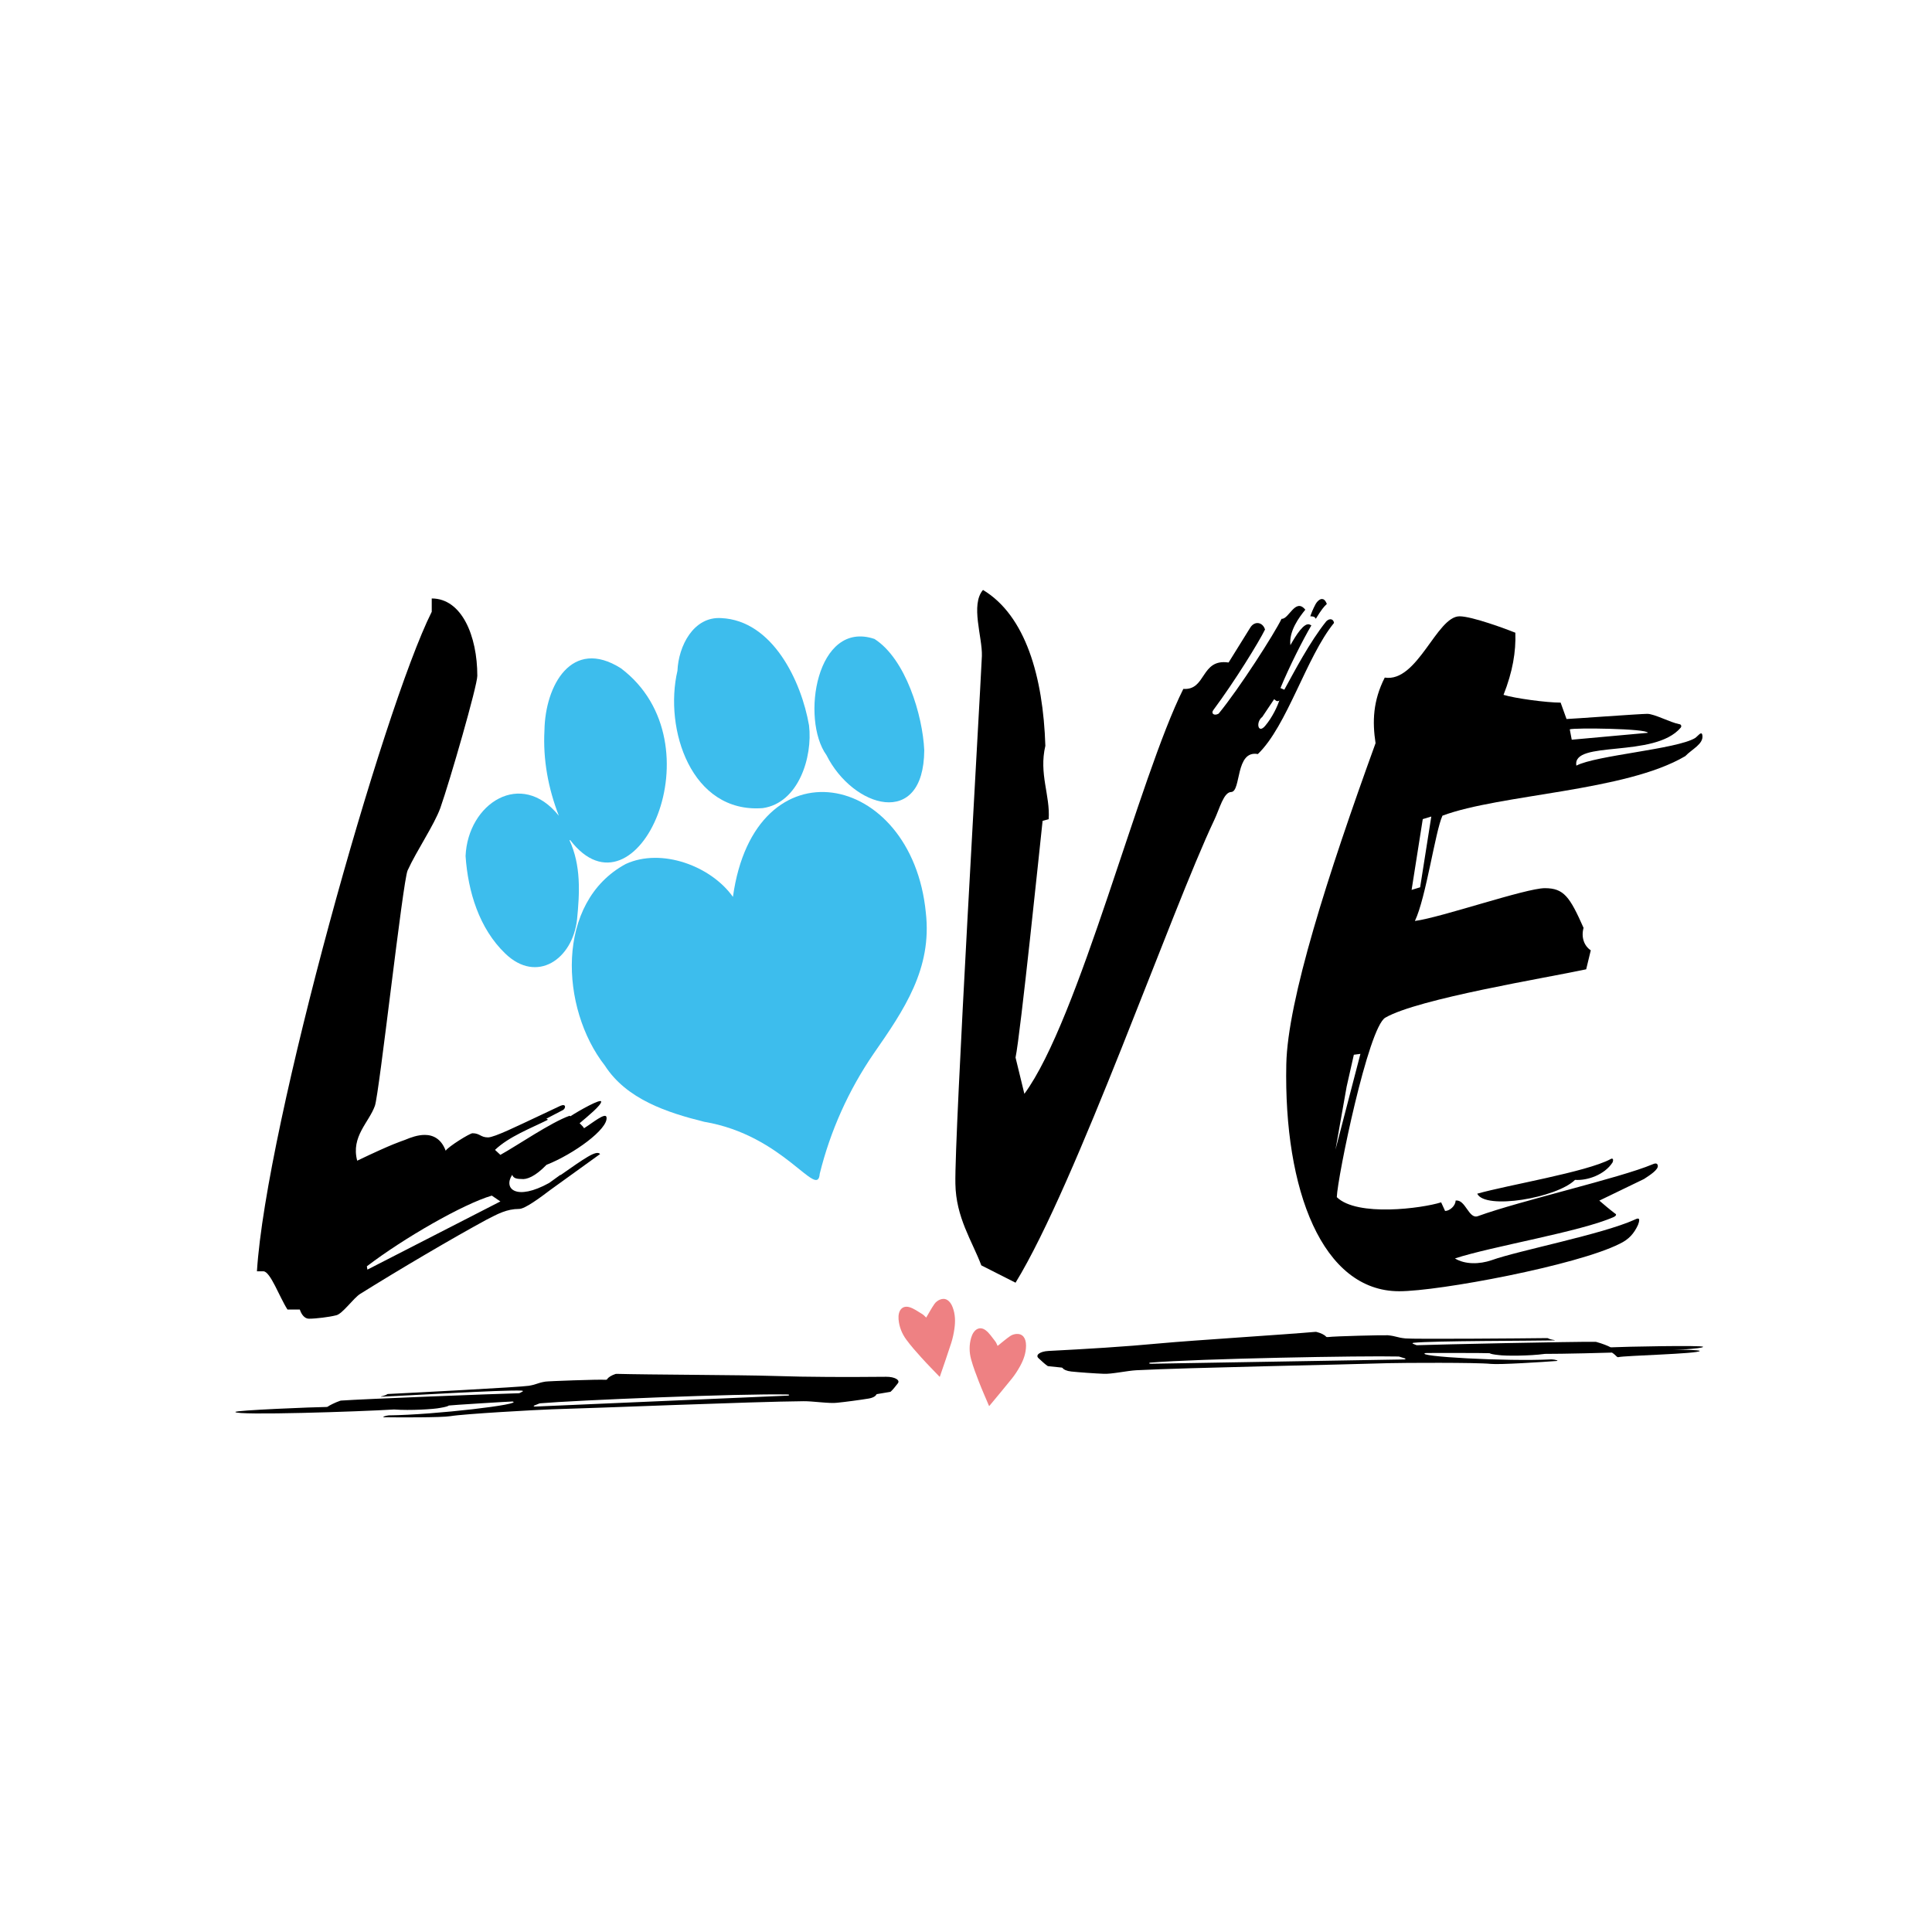<?xml version="1.0" encoding="utf-8"?>
<!-- Generator: Adobe Illustrator 24.2.0, SVG Export Plug-In . SVG Version: 6.00 Build 0)  -->
<svg version="1.1" xmlns="http://www.w3.org/2000/svg" xmlns:xlink="http://www.w3.org/1999/xlink" x="0px" y="0px"
	 viewBox="0 0 2000 2000" style="enable-background:new 0 0 2000 2000;" xml:space="preserve">
<style type="text/css">
	.st0{fill:#3DBDED;}
	.st1{fill:#EE8183;}
</style>
<g id="Layer_1">
	<path d="M580.25,1216.47c-0.02-0.11-0.05-0.2-0.1-0.29l-11.68,8.42c-0.01,0.01-0.03,0.02-0.04,0.03
		c-33.71,18.63-47.71,6.25-38.23-8.45c1.11,2.58,2.77,4.3,9.43,4.3c5.55,0.86,14.44-2.58,26.09-14.64
		c28.31-11.19,63.83-37.02,62.17-49.07c-0.56-6.03-14.99,6.03-23.31,11.19c-0.26-0.79-2.05-2.87-4.56-5.22
		c8.77-7.38,22.32-18.54,22.32-22.33c0-3.55-22.68,9.15-31.83,15.13c-0.31-0.17-0.62-0.33-0.92-0.49
		c-19.43,6.89-54.4,30.99-71.6,40.46l-5.55-5.16c14.43-13.78,37.18-22.39,54.39-31v-0.86c-0.49-0.11-0.95-0.23-1.39-0.36l17.49-9.11
		c2.77-1.72,3.33-6.89-2.78-4.3l-23.63,11.15l-0.86,0.4c-18.67,8.69-43.77,21.16-50.44,21.16c-7.77,0-8.33-4.3-16.1-4.3
		c-2.77,0-24.98,13.77-27.75,18.08c-4.44-12.06-12.77-16.36-21.65-16.36c-7.21,0-14.43,2.58-20.54,5.17
		c-4.44,1.72-11.65,3.44-49.4,21.52c-6.66-24.97,12.21-39.6,18.32-56.82c4.44-12.06,28.86-232.46,33.86-243.65
		c9.44-20.67,27.2-46.5,33.86-64.58c9.99-28.41,38.3-126.56,38.3-136.89c0-41.32-16.1-80.07-47.18-80.07v13.78
		c-50.51,100.73-171.52,531.21-180.95,682.74h6.66c7.21,0,16.65,26.69,24.97,39.6h12.77c1.67,5.17,5,9.47,9.44,9.47
		c7.21,0,21.09-1.72,27.75-3.44c6.66-0.86,18.32-18.08,25.53-22.39c39.97-24.97,95.48-57.68,130.44-76.62
		c11.66-6.03,21.1-11.19,33.86-11.19c5.99,0,21.24-11.27,32.73-19.99c0,0,0.01-0.01,0.02-0.01l51.07-36.83
		C617.36,1190.16,605.02,1199.25,580.25,1216.47z M380.33,1314.32l-0.56-3.44c38.3-29.27,99.92-64.57,129.34-73.18l8.88,6.03
		L380.33,1314.32z"/>
	<path d="M1372.97,643.15c3.43-3.41,7.43-2.56,8,1.71c-28.57,35-48.57,106.72-78.85,135.74c-23.43-4.27-17.14,38.42-27.43,39.27
		c-8,0-12,17.07-17.71,29.03c-44.57,93.91-142.84,376.49-205.69,478.94l-35.42-17.93c-9.71-25.61-26.28-49.52-26.85-84.52
		c-1.14-48.66,25.14-496.01,27.43-546.38c0.57-19.64-12-52.93,1.14-68.3c44,26.47,62.28,89.64,64.56,161.35
		c-6.86,29.03,5.14,51.22,3.43,75.98l-6.29,1.71c-2.86,26.47-22.85,220.26-28,245.02l9.14,37.56
		c56.57-76.84,118.84-327.83,164.55-419.18c24,1.71,17.71-31.59,46.85-27.32l22.28-35.86c4.57-7.68,13.14-5.98,15.43,1.71
		c-6.29,12.81-30.85,52.93-53.71,83.66c-2.29,3.41,1.14,5.98,5.71,3.41c21.71-26.47,57.71-82.81,65.14-98.18
		c7.43,0.85,14.28-22.2,24.57-9.39c-6.29,7.68-17.14,22.2-15.43,36.71c5.71-10.24,14.28-23.9,20-21.34l1.71,0.85
		c-8.57,14.51-22.85,42.69-32,64.88l4,1.71C1339.83,695.23,1355.83,664.5,1372.97,643.15z M1318.69,724.26l-12,17.93
		c-6.86,5.12-4.57,17.93,2.86,9.39c8-9.39,13.14-21.34,14.86-26.47C1320.97,727.67,1319.26,722.55,1318.69,724.26z M1361.54,626.08
		c1.71-3.41,4.57-5.98,6.86-5.98c1.71,0,3.43,0.85,5.14,5.12c-2.86,2.56-5.71,5.98-11.43,15.37c-1.14-2.56-3.43-2.56-5.71-2.56
		C1357.54,634.62,1359.26,630.35,1361.54,626.08z"/>
	<path d="M1744.6,782.73c-61.82,36.63-191.59,39.31-251.37,61.65c-7.47,16.08-16.98,84.88-28.53,109
		c27.18-3.57,114.82-33.95,134.52-33.95c19.7,0,25.82,8.93,40.08,41.1c-2.72,9.83,0.68,18.76,7.47,23.23l-4.76,19.66
		c-41.44,8.93-173.92,30.38-207.89,50.03c-17.66,9.83-49.6,165.29-50.27,185.84c21.06,20.55,88.32,11.61,108.02,5.36l4.08,8.93
		c4.76,0,10.87-5.36,10.87-10.72c10.19-1.79,13.59,19.66,23.1,16.08c44.16-16.08,146.75-39.31,180.72-53.61
		c2.04-0.89,4.76-1.79,5.44,0.89c1.36,4.47-8.83,10.72-14.27,14.3l-46.2,22.34c4.08,3.57,11.55,9.83,16.31,13.4
		c2.04,0.89,0.68,2.68-1.36,3.57c-33.97,15.19-126.37,30.38-164.41,42.89c10.19,6.25,25.14,6.25,38.05,1.79
		c27.18-9.83,114.82-26.8,148.11-41.99c2.04-0.89,6.79-3.57,3.4,5.36c-4.08,8.93-9.51,15.19-19.02,19.66
		c-44.16,22.34-186.83,49.14-228.27,49.14c-79.49,0-119.57-104.53-116.85-234.98c1.36-66.12,42.8-195.67,92.4-332.37
		c-3.4-22.34-2.72-43.78,9.51-67.9c33.97,5.36,53.67-63.44,77.45-63.44c12.91,0,48.92,13.4,57.75,16.98
		c0.68,19.66-2.72,40.21-12.23,64.33c11.55,3.57,44.16,8.04,59.11,8.04l6.11,16.98c3.4,0,76.09-5.36,83.56-5.36
		s23.78,8.93,33.29,10.72c1.36,0,2.72,1.79,1.36,3.57c-27.18,32.16-112.78,12.51-108.02,39.31
		c20.38-10.72,103.95-16.98,122.97-28.59c2.72-1.79,6.79-8.04,7.47-2.68C1763.62,770.22,1751.39,775.58,1744.6,782.73z
		 M1401.5,1091.86l-7.47,33.06l-11.55,65.22l25.82-99.17L1401.5,1091.86z M1472.84,847.95l-11.55,73.26l8.83-2.68l11.55-73.26
		L1472.84,847.95z M1630.46,1221.41c-19.02,18.76-93.08,31.27-101.23,14.3c31.25-8.93,112.78-22.34,137.92-35.74
		c2.72-1.79,3.4,0.89,2.04,3.57C1661.03,1216.05,1643.37,1222.31,1630.46,1221.41z M1625.02,755.03l2.04,10.72l78.81-7.15
		C1705.19,754.13,1629.1,753.24,1625.02,755.03z"/>
</g>
<g id="Layer_4">
	<g>
		<g>
			<path class="st0" d="M958.41,944.69c6.65,58.15-22.5,100.71-54.08,146.13c-25.84,37.7-44.76,79.85-55.73,124.22
				c-2.16,27.46-36.91-39.95-119.65-53.77c-38.36-9.55-80.33-23.29-102.82-58.22c-46.17-59.01-51.72-169.12,21.75-208.71
				c36.94-16.88,88.05,2.04,110.85,34.1C781.35,766,944.02,797.81,958.41,944.69z"/>
			<path class="st0" d="M481.96,886.19c2.31-54.48,57.51-90.42,96.54-41.73c-10.98-28.4-16.51-57.96-14.88-88.43
				c0.75-46.36,28.16-96.46,79.09-64.26c103.5,77.8,15.74,266.85-52.51,177.81c-0.22,0.1-0.43,0.2-0.65,0.3
				c12.02,26.03,10.56,54.3,7.79,82.13c-4.66,41.07-41.59,66.56-74.24,35.16C495.95,961.14,484.45,922.78,481.96,886.19z"/>
			<path class="st0" d="M746.63,639.85c53.17,2.43,82.96,65.26,90.88,111.13c3.89,32.74-10.86,80.35-47.95,85.58
				c-74.08,5.62-102.37-82.02-88.26-142.21C702.36,668.93,717.73,638.03,746.63,639.85z"/>
			<path class="st0" d="M956.78,776.66c-0.53,81.91-73.9,59.65-101.21,5.08c-26.81-37.16-10.45-140.47,49.66-120.31
				C937.63,682.07,955.17,740.53,956.78,776.66z"/>
		</g>
	</g>
</g>
<g id="Layer_3">
	<path d="M1627.69,1390.82l-14.01,0.42c-2.12,0.12,2.29,3.81,4.41,3.69l12.06-0.83C1633.73,1393.74,1635.35,1390.74,1627.69,1390.82
		z"/>
	<path d="M1668.54,1399.96c1.85,1.3,3.62,2.81,5.33,4.55c0.38,0.38,1,0.55,1.57,0.39c5.75-1.6,83.18-3.43,84.1-6.39
		c0.67-2.18-82.78-1.48-90.27-0.59C1668.06,1398.05,1667.61,1399.3,1668.54,1399.96z"/>
	<path d="M1666.81,1394.49c-1.65-1-8.2-3.7-14.47-5.36c-0.22-0.06-0.47-0.09-0.74-0.09c-23.98-0.24-162.34,2.71-184.45,3.51
		c-0.42,0.02-0.83-0.05-1.13-0.17l-3.32-1.34c-0.79-0.32-0.44-0.87,0.64-0.99c19.41-2.12,125-1.99,145.95-2.48l0.16-0.26
		c-3.74-0.62-5.96-1.29-6.74-1.84c-0.25-0.18-0.73-0.27-1.23-0.27c-23.8,0.32-138.24,1.2-146.61,0.33
		c-9.13-0.95-8.98-2.32-18.11-3.27c-3.01-0.31-55.19,0.91-62.14,1.87c-0.73,0.1-1.53-0.05-1.79-0.35c-1.89-2.16-5.46-3.78-9.99-4.97
		c-0.32-0.09-0.72-0.11-1.09-0.08c-30.49,2.73-128.99,8.93-159.41,11.79c-39.39,3.7-77.21,5.92-116.98,7.98
		c-8.72,0.45-13.92,4.24-10.25,7.51c3.07,2.75,6.07,5.77,9.3,8c0.2,0.13,0.51,0.23,0.88,0.27l13.62,1.41
		c0.5,0.05,0.87,0.21,1.02,0.41c1.18,1.65,4.21,3.18,9.11,3.69c8.48,0.88,25.11,2.05,33.26,2.34c7.99,0.55,24.91-3.24,34.2-3.67
		c51.64-2.69,215.83-5.83,260.47-7.31c14.83-0.4,91.3-0.82,106.3,0.74c9.13,0.95,54.28-1.95,68.13-3.01
		c2.89-0.25-1.66-1.54-5.07-1.65c-0.1,0-0.21,0-0.31,0c-46.94,2.34-142.51-3.06-130.41-6.56c0.66-0.19,65.99-0.11,66.43,0.17
		c1.09,0.68,3.39,1.28,9.65,1.93c6.33,0.93,31.55,0.98,47.39-1.22c0.14-0.02,0.3-0.03,0.45-0.03c35.33,0.05,163.19-3.44,163.49-7.29
		c0.46-1.84-83.94-0.11-94.83,0.5C1667.64,1394.77,1667.11,1394.67,1666.81,1394.49z M1189.64,1411.16L1189.64,1411.16
		c0-0.28,0.47-0.52,1.15-0.58c50.33-4.14,220.84-7.25,256.94-6.32c0.28,0.01,0.55,0.05,0.78,0.12l5.9,1.85
		c1.06,0.33,0.55,1.02-0.78,1.06l-262.46,4.46C1190.34,1411.77,1189.64,1411.5,1189.64,1411.16z"/>
	<path d="M337.92,1456.49c-10.96,0.05-95.17,3.4-94.26,5.2c1.23,3.8,129-0.41,164.06-2.58c0.15-0.01,0.3-0.01,0.45,0
		c16.26,1.23,41.28-0.32,47.34-1.63c6.06-1.02,8.19-1.75,9.11-2.49c0.37-0.3,65.2-4.31,65.91-4.16
		c12.86,2.75-80.7,13.85-127.86,14.34c-0.1,0-0.21,0.01-0.31,0.02c-3.36,0.32-7.56,1.87-4.63,1.94c14,0.22,59.53,0.39,68.36-1.1
		c14.51-2.45,90.53-6.63,105.35-7.12c44.67-1.22,208.43-7.95,260.34-8.38c9.32-0.14,27.04,2.62,34.84,1.59
		c8.02-0.78,24.24-2.94,32.45-4.32c4.73-0.8,7.37-2.5,8.14-4.21c0.09-0.21,0.43-0.39,0.91-0.47l13.17-2.22
		c0.36-0.06,0.65-0.17,0.81-0.32c2.67-2.4,4.91-5.59,7.29-8.5c2.84-3.47-3.24-6.92-12.01-6.84c-39.99,0.34-78.06,0.41-118.07-0.9
		c-30.9-1.01-130.18-1.26-161.11-2.13c-0.38-0.01-0.77,0.04-1.07,0.14c-4.21,1.46-7.35,3.28-8.71,5.54
		c-0.19,0.31-0.94,0.51-1.69,0.46c-7.13-0.53-59.22,1.39-62.14,1.88c-8.83,1.49-8.35,2.84-17.18,4.33
		c-8.1,1.36-121.91,7.36-145.61,8.48c-0.5,0.02-0.95,0.15-1.16,0.34c-0.64,0.59-2.68,1.39-6.24,2.23l0.22,0.25
		c20.92-0.77,125.7-7.24,145.48-6.3c1.1,0.05,1.59,0.58,0.88,0.95l-2.97,1.53c-0.27,0.14-0.66,0.22-1.08,0.23
		c-22.14,0.53-160.21,5.91-183.95,7.59c-0.26,0.02-0.5,0.06-0.71,0.14c-5.82,2.02-11.67,5.09-13.06,6.19
		C338.95,1456.36,338.45,1456.49,337.92,1456.49z M815.56,1444.74l-261.62,11.33c-1.33,0.05-2-0.61-1.03-1l5.41-2.19
		c0.21-0.08,0.46-0.14,0.74-0.17c35.61-3.1,205.63-10.24,256.59-9.15c0.68,0.01,1.21,0.23,1.28,0.51l0,0
		C817.01,1444.4,816.38,1444.71,815.56,1444.74z"/>
	<g>
		<g>
			<g>
				<path class="st1" d="M1056.01,1414.2c-2.48,4.52-5.31,8.87-8.42,12.77c-7.66,9.62-15.58,18.94-23.65,28.69
					c-3.57-8.48-7.24-16.68-10.52-25.1c-2.97-7.66-5.95-15.38-8.15-23.44c-1.94-7.11-2.15-14.76,0.09-22.35
					c2.55-8.66,8.73-12.3,14.9-7.75c3.82,2.81,6.74,7.4,9.9,11.38c1.17,1.46,1.86,3.48,2.57,4.87c4.54-3.61,8.66-7.2,13.02-10.2
					c1.99-1.36,4.49-2.07,6.73-2.18c6.21-0.29,9.71,4.34,9.67,12.12C1062.12,1400.81,1059.55,1407.77,1056.01,1414.2z"/>
			</g>
		</g>
	</g>
	<g>
		<g>
			<g>
				<path class="st1" d="M988.03,1375.33c-0.71,5.1-1.8,10.16-3.32,14.91c-3.74,11.7-7.82,23.2-11.89,35.15
					c-6.37-6.67-12.71-13.05-18.78-19.77c-5.51-6.11-11.05-12.29-15.98-19.05c-4.35-5.96-7.27-13.04-7.88-20.93
					c-0.7-8.99,3.78-14.57,11.17-12.49c4.57,1.28,8.94,4.55,13.31,7.15c1.61,0.95,2.98,2.6,4.14,3.65
					c2.96-4.98,5.53-9.78,8.54-14.12c1.37-1.97,3.46-3.52,5.52-4.4c5.71-2.46,10.63,0.64,13.37,7.93
					C988.97,1360.66,989.05,1368.07,988.03,1375.33z"/>
			</g>
		</g>
	</g>
</g>
</svg>
